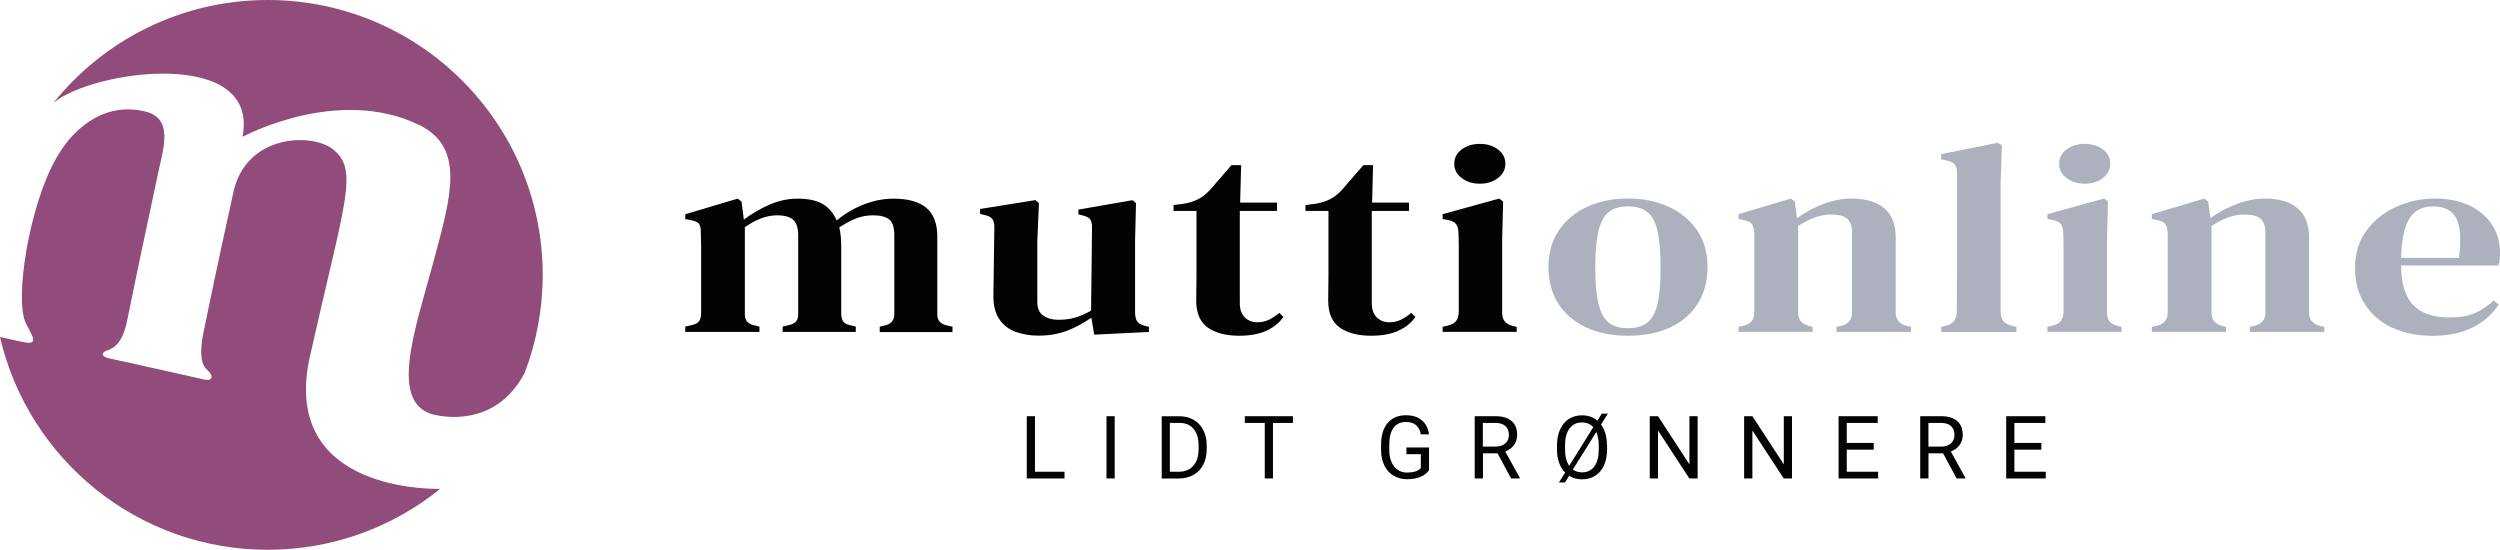 <?xml version="1.0" encoding="UTF-8"?>
<svg xmlns="http://www.w3.org/2000/svg" id="Lag_1" version="1.1" viewBox="0 0 371.65 81.73">
  <defs>
    <style>
      .st0 {
        fill: none;
      }

      .st1 {
        fill: #acb1bd;
      }

      .st2 {
        fill: #914c7c;
      }

      .st3 {
        fill: #030402;
      }
    </style>
  </defs>
  <path class="st1" d="M365.16,32.48c.61,1.2.74,3.15.39,5.85h-8.61c.06-2,.3-3.56.7-4.67.4-1.11.94-1.88,1.63-2.32.69-.44,1.5-.66,2.43-.66,1.7,0,2.85.6,3.46,1.8M356.24,30.74c-1.81.81-3.29,1.98-4.42,3.51-1.14,1.52-1.71,3.38-1.71,5.57s.49,3.92,1.47,5.43c.98,1.51,2.33,2.67,4.06,3.47,1.73.8,3.73,1.2,6.01,1.2s4.24-.41,5.89-1.22c1.65-.81,2.96-1.96,3.92-3.43l-.77-.6c-.83.8-1.75,1.42-2.74,1.86-1,.44-2.29.66-3.9.66-2.31,0-4.06-.6-5.26-1.8s-1.82-3.18-1.85-5.93h14.48c.1-.27.16-.55.19-.86s.05-.64.05-.98c0-1.58-.39-2.97-1.18-4.19-.79-1.22-1.9-2.17-3.34-2.87-1.44-.69-3.17-1.04-5.19-1.04s-3.89.41-5.7,1.22M330.92,49.35v-.76l-.48-.12c-1.12-.27-1.68-.92-1.68-1.96v-12.9c1.7-1.15,3.33-1.72,4.9-1.72,1.12,0,1.92.21,2.4.64.48.43.72,1.11.72,2.04v11.9c0,1.02-.53,1.67-1.59,1.96l-.72.16v.76h11.06v-.76l-.53-.12c-1.15-.27-1.73-.92-1.73-1.96v-11.14c0-1.98-.57-3.45-1.71-4.41-1.14-.96-2.77-1.44-4.88-1.44-1.38,0-2.78.27-4.21.82-1.43.55-2.72,1.25-3.87,2.1l-.34-2.48-.58-.44-7.79,2.32v.72l.77.16c.64.11,1.06.31,1.25.62.19.31.3.74.34,1.3v11.82c0,1.04-.53,1.7-1.59,1.96l-.77.16v.76h11.01ZM315.39,49.35v-.76l-.53-.12c-.61-.16-1.03-.4-1.27-.72-.24-.32-.36-.75-.36-1.28v-10.82l.14-5.69-.58-.44-8.42,2.32v.72l.67.12c.64.11,1.08.31,1.32.62.24.31.36.73.36,1.26.03.75.05,1.48.05,2.18v9.68c-.03.53-.16.96-.38,1.28-.22.32-.66.56-1.3.72l-.72.16v.76h11.01ZM312.6,26.47c.74-.56,1.11-1.27,1.11-2.12s-.37-1.6-1.11-2.14c-.74-.55-1.64-.82-2.69-.82s-1.96.27-2.69.82c-.74.55-1.11,1.26-1.11,2.14s.37,1.56,1.11,2.12c.74.56,1.64.84,2.69.84s1.96-.28,2.69-.84M299.76,49.35v-.76l-.67-.16c-.61-.13-1.03-.37-1.27-.7-.24-.33-.38-.77-.41-1.3v-19.19l.19-5.65-.62-.36-8.41,1.68v.76l.72.16c.64.13,1.07.34,1.3.62.22.28.34.7.34,1.26v15.23c0,.91,0,1.82-.02,2.75-.02.92-.02,1.84-.02,2.74,0,1.04-.53,1.71-1.59,2l-.72.16v.76h11.2ZM269.47,49.35v-.76l-.48-.12c-1.12-.27-1.68-.92-1.68-1.96v-12.9c1.7-1.15,3.33-1.72,4.9-1.72,1.12,0,1.92.21,2.4.64.48.43.72,1.11.72,2.04v11.9c0,1.02-.53,1.67-1.59,1.96l-.72.16v.76h11.06v-.76l-.53-.12c-1.15-.27-1.73-.92-1.73-1.96v-11.14c0-1.98-.57-3.45-1.71-4.41-1.14-.96-2.76-1.44-4.88-1.44-1.38,0-2.78.27-4.21.82-1.43.55-2.72,1.25-3.87,2.1l-.34-2.48-.58-.44-7.79,2.32v.72l.77.16c.64.11,1.06.31,1.25.62.19.31.3.74.34,1.3v11.82c0,1.04-.53,1.7-1.59,1.96l-.77.16v.76h11.01ZM239.22,48.01c-.71-.52-1.23-1.44-1.56-2.74-.34-1.31-.51-3.14-.51-5.49s.17-4.23.51-5.55c.34-1.32.86-2.24,1.56-2.77.71-.52,1.63-.78,2.79-.78s2.09.26,2.81.78c.72.52,1.24,1.44,1.56,2.77.32,1.32.48,3.17.48,5.55s-.16,4.18-.48,5.49c-.32,1.31-.84,2.22-1.56,2.74-.72.52-1.66.78-2.81.78s-2.08-.26-2.79-.78M248.26,48.69c1.76-.81,3.13-1.99,4.11-3.53.98-1.54,1.47-3.36,1.47-5.47s-.52-3.96-1.56-5.47c-1.04-1.51-2.45-2.67-4.23-3.49-1.78-.81-3.79-1.22-6.04-1.22s-4.26.41-6.03,1.22c-1.78.81-3.19,1.98-4.23,3.51-1.04,1.52-1.56,3.34-1.56,5.45s.49,3.93,1.47,5.45c.98,1.52,2.36,2.7,4.13,3.53,1.78.83,3.86,1.24,6.23,1.24s4.49-.41,6.25-1.22"></path>
  <path class="st3" d="M225.47,49.35v-.76l-.53-.12c-.61-.16-1.03-.4-1.27-.72-.24-.32-.36-.75-.36-1.28v-10.82l.14-5.69-.58-.44-8.41,2.32v.72l.67.12c.64.11,1.08.31,1.32.62.24.31.36.73.36,1.26.03.75.05,1.48.05,2.18v9.68c-.03.53-.16.96-.38,1.28-.22.32-.66.56-1.3.72l-.72.16v.76h11.01ZM222.68,26.47c.74-.56,1.11-1.27,1.11-2.12s-.37-1.6-1.11-2.14c-.74-.55-1.63-.82-2.69-.82s-1.96.27-2.69.82c-.74.55-1.11,1.26-1.11,2.14s.37,1.56,1.11,2.12c.74.56,1.63.84,2.69.84s1.95-.28,2.69-.84M207.87,49.17c1.09-.49,1.94-1.18,2.55-2.06l-.62-.6c-.51.43-1.03.77-1.54,1.02-.51.25-1.09.38-1.73.38-.74,0-1.35-.24-1.85-.72-.5-.48-.75-1.2-.75-2.16v-13.67h5.53v-1.24h-5.48l.14-5.57h-1.44l-3.13,3.61c-.54.61-1.15,1.1-1.8,1.44s-1.45.59-2.38.72l-1.3.16v.88h3.42v9.5c0,.78,0,1.45-.02,2.02-.02.58-.02,1.18-.02,1.82,0,1.84.57,3.17,1.71,3.99,1.14.81,2.7,1.22,4.69,1.22,1.6,0,2.95-.25,4.04-.74M188.25,49.17c1.09-.49,1.94-1.18,2.55-2.06l-.62-.6c-.51.43-1.03.77-1.54,1.02-.51.25-1.09.38-1.73.38-.74,0-1.35-.24-1.85-.72-.5-.48-.75-1.2-.75-2.16v-13.67h5.53v-1.24h-5.48l.15-5.57h-1.44l-3.13,3.61c-.55.61-1.15,1.1-1.8,1.44-.66.35-1.45.59-2.38.72l-1.3.16v.88h3.41v9.5c0,.78,0,1.45-.02,2.02-.02.58-.02,1.18-.02,1.82,0,1.84.57,3.17,1.71,3.99,1.14.81,2.7,1.22,4.69,1.22,1.6,0,2.95-.25,4.04-.74M158.68,49.15c1.28-.51,2.47-1.15,3.56-1.92l.43,2.52,8.13-.4v-.76l-.62-.16c-.61-.16-1-.41-1.18-.74-.18-.33-.26-.78-.26-1.34v-10.5l.14-5.65-.53-.44-8.03,1.4v.72l.53.12c.58.13.97.32,1.18.56.21.24.31.67.31,1.28l-.14,12.34c-.8.46-1.58.8-2.33,1.02-.75.23-1.6.34-2.53.34s-1.64-.21-2.24-.62c-.59-.41-.89-1.08-.89-1.98v-9.1l.24-5.65-.53-.44-8.22,1.32v.72l.58.16c.58.11.98.29,1.2.56.22.27.34.69.34,1.28l-.14,10.06c-.03,1.47.25,2.65.84,3.55.59.9,1.4,1.54,2.43,1.92s2.16.58,3.42.58c1.6,0,3.04-.25,4.33-.76M112.9,49.35v-.8l-.82-.2c-.9-.19-1.35-.72-1.35-1.6v-12.98c1.7-1.18,3.29-1.76,4.76-1.76,1.15,0,1.97.23,2.45.68.48.45.72,1.23.72,2.32v11.7c0,.43-.09.77-.27,1.02-.18.25-.52.45-1.03.58l-1.01.24v.8h10.87v-.8l-.82-.2c-.51-.11-.86-.29-1.03-.54-.18-.25-.28-.61-.31-1.06v-10.18c0-1.04-.1-1.96-.29-2.76.93-.62,1.78-1.07,2.55-1.36.77-.29,1.59-.44,2.45-.44,1.12,0,1.93.21,2.43.62.5.42.75,1.2.75,2.35v11.74c0,.85-.43,1.4-1.3,1.64l-.87.2v.8h10.82v-.8l-.91-.2c-.9-.21-1.35-.75-1.35-1.6v-11.58c0-1.95-.55-3.38-1.64-4.29-1.09-.91-2.72-1.36-4.9-1.36-1.44,0-2.9.29-4.38.86-1.48.57-2.82,1.37-4.04,2.38-.48-1.09-1.17-1.91-2.07-2.44-.9-.53-2.15-.8-3.75-.8-1.44,0-2.85.31-4.23.92-1.38.62-2.63,1.35-3.75,2.2l-.34-2.68-.58-.44-7.79,2.32v.72l1.01.2c.54.11.9.29,1.06.54.16.25.24.61.24,1.06.03.83.05,1.55.05,2.16v10.18c-.03.43-.13.77-.29,1.02-.16.25-.5.45-1.01.58l-1.06.24v.8h11.01Z"></path>
  <g>
    <path class="st2" d="M36.05,20.34s14.13-7.66,26.26-1.76c6.9,3.36,4.75,10.59,2.12,20.36-2.66,9.89-6.88,21.34.35,22.77,3.98.79,9.78.19,13.2-6.24,1.74-4.54,2.7-9.46,2.7-14.61C80.67,18.3,62.37,0,39.8,0,26.91,0,15.41,5.98,7.93,15.31c5.73-4.88,30.73-8.4,28.12,5.03Z"></path>
    <path class="st2" d="M46.09,52.93c5.23-23.38,7.36-27.73,3.28-30.83-3.04-2.3-12.81-2.2-14.69,6.54-1.27,5.9-1.99,8.94-4.41,20.66-.73,3.55-.24,5.02.54,5.7,1.1.97.68,1.66-.39,1.43-2.11-.46-12.09-2.73-14.05-3.12-1.52-.3-1.2-.95-.55-1.17.82-.28,2.36-.78,3.09-4.53.46-2.37,2.77-13.4,4.7-22.37.69-3.19,2.13-7.57-1.86-8.62-5.53-1.47-10.41,1.67-13.37,6.85-4.08,7.16-6.26,21.11-4.53,24.6.77,1.55,1.74,2.83.47,2.9-.45.02-3.83-.76-4.32-.87,4.19,18.12,20.41,31.63,39.8,31.63,9.71,0,18.62-3.39,25.63-9.05-2.94.03-23.68-.41-19.35-19.75Z"></path>
  </g>
  <path class="st3" d="M303.47,65.85h-4.01v-2.98h4.6v-1h-5.82v9.26h5.88v-1h-4.66v-3.28h4.01v-1ZM286.69,62.87h1.87c.64,0,1.14.16,1.48.47.34.31.51.75.51,1.32,0,.53-.18.95-.54,1.26-.36.32-.84.47-1.45.47h-1.88v-3.52ZM290.87,71.13h1.31v-.08l-2.17-3.93c.56-.21.99-.53,1.3-.96.31-.43.47-.93.47-1.51,0-.91-.28-1.6-.84-2.07-.56-.48-1.36-.71-2.41-.71h-3.07v9.26h1.23v-3.74h2.17l2.01,3.74ZM278.55,65.85h-4.01v-2.98h4.6v-1h-5.82v9.26h5.88v-1h-4.66v-3.28h4.01v-1ZM266.39,61.87h-1.21v7.16l-4.67-7.16h-1.23v9.26h1.23v-7.13l4.66,7.13h1.23v-9.26ZM252.36,61.87h-1.21v7.16l-4.67-7.16h-1.23v9.26h1.23v-7.13l4.66,7.13h1.23v-9.26ZM237.67,66.89c-.01,1.07-.24,1.89-.67,2.47-.43.57-1.04.86-1.83.86-.51,0-.96-.14-1.35-.41l3.49-5.6c.24.56.36,1.22.36,1.99v.69ZM232.66,66.12c.01-1.04.24-1.86.68-2.44s1.05-.88,1.82-.88c.7,0,1.27.23,1.7.7l-3.58,5.75c-.42-.6-.62-1.41-.62-2.45v-.68ZM238.89,66.17c0-1.25-.3-2.27-.88-3.06l1.01-1.62h-.9l-.65,1.05c-.63-.53-1.39-.8-2.3-.8-.73,0-1.38.18-1.94.54-.57.36-1,.89-1.31,1.57-.31.68-.46,1.47-.46,2.36v.53c0,1.53.4,2.7,1.21,3.51l-.92,1.47h.9l.62-.98c.56.35,1.2.52,1.92.52s1.4-.18,1.96-.53c.56-.36.99-.87,1.3-1.55.3-.68.46-1.47.46-2.37v-.63ZM220.45,62.87h1.87c.64,0,1.14.16,1.48.47.34.31.51.75.51,1.32,0,.53-.18.95-.54,1.26-.36.32-.84.47-1.45.47h-1.88v-3.52ZM224.63,71.13h1.31v-.08l-2.17-3.93c.55-.21.99-.53,1.3-.96.31-.43.47-.93.47-1.51,0-.91-.28-1.6-.84-2.07-.56-.48-1.36-.71-2.41-.71h-3.06v9.26h1.23v-3.74h2.17l2.01,3.74ZM212.44,66.52h-3.36v1h2.14v2.07c-.22.24-.51.41-.85.51-.34.1-.74.15-1.2.15-.81,0-1.45-.31-1.93-.92-.47-.61-.71-1.44-.71-2.48v-.76c0-1.09.22-1.92.64-2.5.42-.57,1.04-.86,1.86-.86,1.23,0,1.96.61,2.19,1.84h1.22c-.13-.91-.49-1.61-1.08-2.1-.59-.49-1.37-.74-2.33-.74-1.18,0-2.09.38-2.74,1.15-.65.77-.98,1.85-.98,3.24v.81c0,.86.17,1.62.49,2.27.32.65.77,1.16,1.36,1.51.59.35,1.25.53,2.01.53s1.4-.11,1.96-.33c.56-.22,1-.56,1.31-1.01v-3.4ZM192.21,61.87h-7.16v1h2.97v8.26h1.22v-8.26h2.97v-1ZM175.34,62.87c.91,0,1.61.3,2.1.89.49.58.74,1.4.74,2.45v.54c0,1.08-.26,1.92-.79,2.5-.52.59-1.25.88-2.2.88h-1.28v-7.26h1.42ZM175.26,71.13c.83,0,1.56-.19,2.18-.54.62-.35,1.11-.86,1.44-1.51s.51-1.42.51-2.3v-.59c0-.85-.18-1.61-.51-2.26-.34-.66-.82-1.16-1.43-1.52-.62-.36-1.33-.53-2.14-.53h-2.61v9.26h2.56ZM165.71,61.87h-1.22v9.26h1.22v-9.26ZM153.87,61.87h-1.23v9.26h5.61v-1h-4.39v-8.26Z"></path>
  <rect class="st0" x="-1.37" y="-.07" width="373.43" height="81.85"></rect>
</svg>
